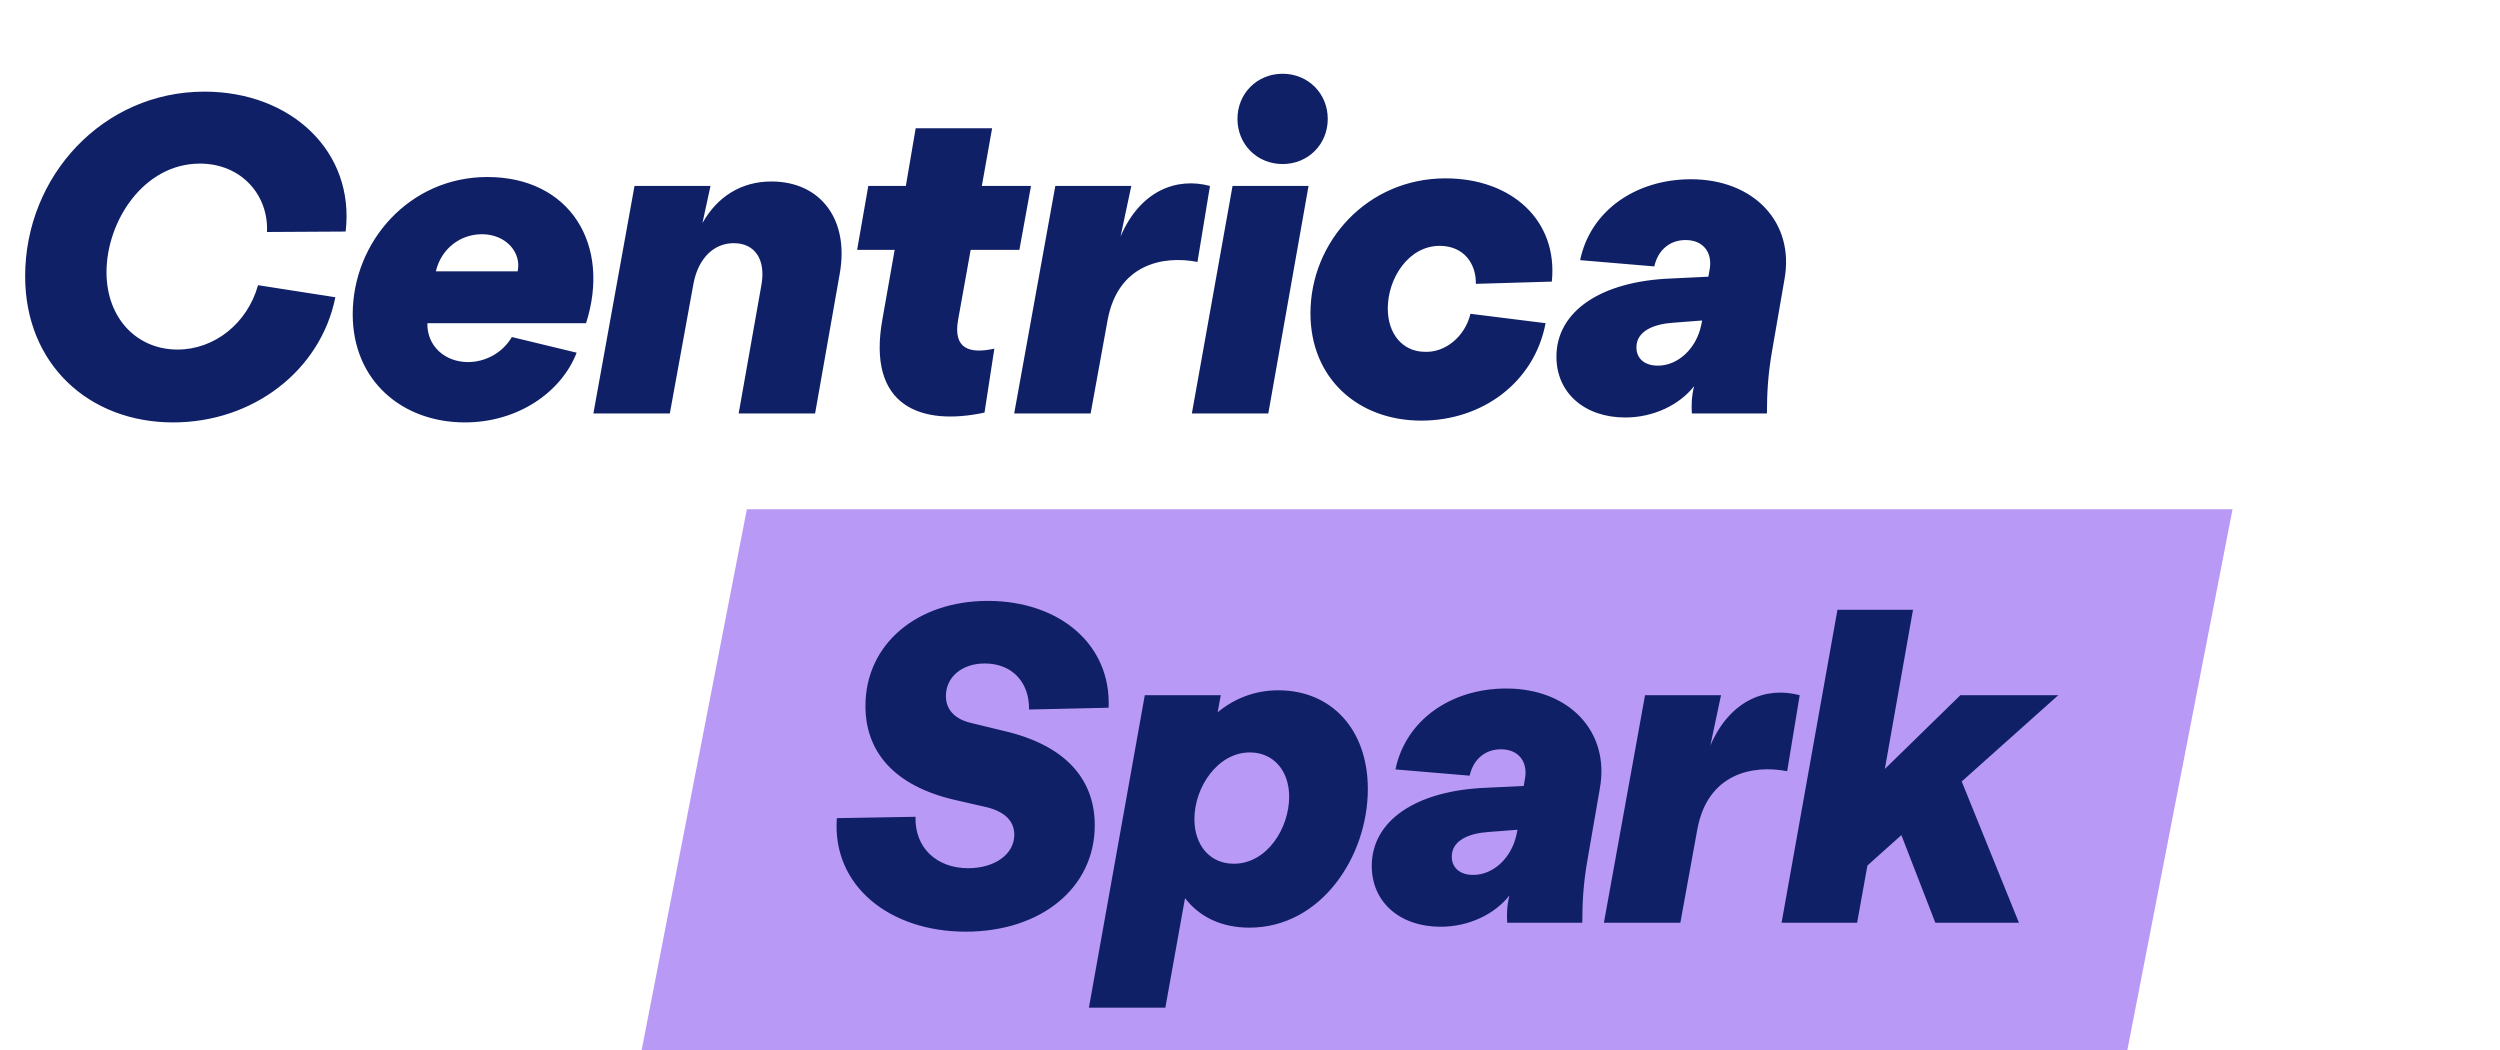 <svg width="1566" height="658" viewBox="0 0 1566 658" fill="none" xmlns="http://www.w3.org/2000/svg">
<rect width="930.632" height="345" transform="matrix(1 0 -0.191 0.982 467.829 319)" fill="#B999F6"/>
<path d="M604.835 583.6C557.795 583.6 521.115 555.32 524.195 512.48L573.475 511.64C572.915 530.96 586.635 543.84 606.515 543.84C623.035 543.84 635.355 535.16 635.355 522.84C635.355 514.44 629.475 508.56 618.555 505.76L597.835 501C560.595 492.32 542.115 471.32 542.115 442.2C542.115 403.56 574.315 376.4 618.835 376.4C662.795 376.4 696.115 403 694.435 443.32L644.595 444.44C644.875 427.36 633.955 415.6 616.875 415.6C602.315 415.6 592.515 424.28 592.515 436.04C592.515 445 598.675 450.6 608.195 452.84L628.915 457.88C666.435 466.56 685.755 487.28 685.755 516.96C685.755 556.16 652.155 583.6 604.835 583.6ZM682.095 631.2L717.095 435.48H764.695L762.735 446.12C773.095 437.72 785.695 432.4 800.815 432.4C833.575 432.4 856.815 456.48 856.815 494.28C856.815 536.28 827.695 581.08 782.615 581.08C765.535 581.08 751.535 574.64 742.295 562.6L729.975 631.2H682.095ZM782.895 471.32C762.735 471.32 748.175 493.16 748.175 513.04C748.175 529.56 757.975 541.04 772.815 541.04C793.815 541.04 807.535 518.64 807.535 499.04C807.535 482.8 797.735 471.32 782.895 471.32ZM902.392 580.52C876.912 580.52 859.272 565.12 859.272 542.44C859.272 513.88 887.272 495.12 931.232 493.44L954.472 492.32L955.032 488.96C957.552 477.76 951.672 469.36 940.192 469.36C930.112 469.36 922.832 475.8 920.592 485.88L874.112 481.96C880.552 450.88 909.112 431.28 943.552 431.28C982.752 431.28 1008.79 458.16 1002.07 494.28L994.512 537.96C991.712 553.64 991.152 565.68 991.152 578H944.112C943.832 573.24 943.832 567.64 945.512 560.92C936.272 572.68 920.032 580.52 902.392 580.52ZM922.832 548.04C935.432 548.04 946.912 537.4 949.992 522.56L950.552 519.76L932.352 521.16C920.032 522 909.392 526.48 909.392 536.56C909.392 543.56 914.432 548.04 922.832 548.04ZM1004.69 578L1030.45 435.48H1078.05L1071.33 467.12C1083.65 438.28 1106.61 429.88 1127.33 435.48L1119.49 483.08C1097.93 478.88 1069.65 484.48 1063.21 519.48L1052.57 578H1004.69ZM1115.98 578L1150.98 382H1198.3L1180.66 481.68L1227.98 435.48H1289.3L1228.82 489.52L1264.66 578H1212.3L1191.02 523.12L1169.74 542.16L1163.3 578H1115.98Z" fill="#0F2067"/>
<path d="M108.433 264.6C55.793 264.6 15.753 228.2 15.753 173.04C15.753 110.32 64.473 57.4 128.033 57.4C182.353 57.4 222.393 94.92 216.513 145.04L167.233 145.32C168.353 122.36 151.273 102.48 125.233 102.48C89.953 102.48 66.713 138.6 66.713 170.52C66.713 199.08 85.473 218.96 111.233 218.96C134.193 218.96 154.913 202.72 161.633 178.64L210.073 186.2C200.833 232.12 158.553 264.6 108.433 264.6ZM291.221 264.6C252.021 264.6 220.941 238.56 220.941 196.84C220.941 151.48 256.501 110.88 305.221 110.88C357.301 110.88 382.781 153.44 367.101 202.44H267.701C267.421 217 278.901 226.8 293.181 226.8C303.821 226.8 314.741 221.2 320.621 211.12L361.221 220.92C351.421 246.12 323.981 264.6 291.221 264.6ZM273.021 169.96H324.261C326.781 158.2 316.981 146.72 301.861 146.72C288.421 146.72 276.381 155.68 273.021 169.96ZM371.695 259L397.455 116.48H445.055L440.015 139.72C449.255 123.2 464.375 113.68 483.135 113.68C514.215 113.68 532.135 137.76 525.975 171.64L510.575 259H462.695L476.975 178.36C479.775 162.4 472.775 152.32 459.615 152.32C447.295 152.32 437.495 161.56 434.415 177.52L419.575 259H371.695ZM616.699 258.44C577.779 266.84 542.499 255.36 552.859 199.36L560.419 156.52H536.899L543.899 116.48H567.419L573.579 80.36H621.459L615.019 116.48H645.819L638.539 156.52H608.019L600.179 200.2C596.819 218.68 607.459 221.76 622.859 218.4L616.699 258.44ZM635.288 259L661.048 116.48H708.648L701.928 148.12C714.248 119.28 737.208 110.88 757.928 116.48L750.088 164.08C728.528 159.88 700.248 165.48 693.808 200.48L683.168 259H635.288ZM746.584 259L772.064 116.48H819.664L794.464 259H746.584ZM803.424 102.76C787.464 102.76 775.144 90.44 775.144 74.48C775.144 58.52 787.464 46.2 803.424 46.2C819.384 46.2 831.704 58.52 831.704 74.48C831.704 90.44 819.384 102.76 803.424 102.76ZM890.309 263.48C850.549 263.48 820.869 236.88 820.869 196.28C820.869 151.2 856.709 111.72 905.429 111.72C946.869 111.72 975.989 138.04 972.069 176.4L924.469 177.8C924.749 165.48 917.189 154 901.789 154C882.469 154 869.309 174.16 869.309 193.2C869.309 209.44 878.829 220.08 891.989 220.36C905.429 221.2 917.749 210.56 921.109 196.56L968.149 202.44C961.149 239.4 928.669 263.48 890.309 263.48ZM1018.06 261.52C992.584 261.52 974.944 246.12 974.944 223.44C974.944 194.88 1002.94 176.12 1046.9 174.44L1070.14 173.32L1070.7 169.96C1073.22 158.76 1067.34 150.36 1055.86 150.36C1045.78 150.36 1038.5 156.8 1036.26 166.88L989.784 162.96C996.224 131.88 1024.78 112.28 1059.22 112.28C1098.42 112.28 1124.46 139.16 1117.74 175.28L1110.18 218.96C1107.38 234.64 1106.82 246.68 1106.82 259H1059.78C1059.5 254.24 1059.5 248.64 1061.18 241.92C1051.94 253.68 1035.7 261.52 1018.06 261.52ZM1038.5 229.04C1051.1 229.04 1062.58 218.4 1065.66 203.56L1066.22 200.76L1048.02 202.16C1035.7 203 1025.06 207.48 1025.06 217.56C1025.06 224.56 1030.1 229.04 1038.5 229.04Z" fill="#0F2067"/>
</svg>
